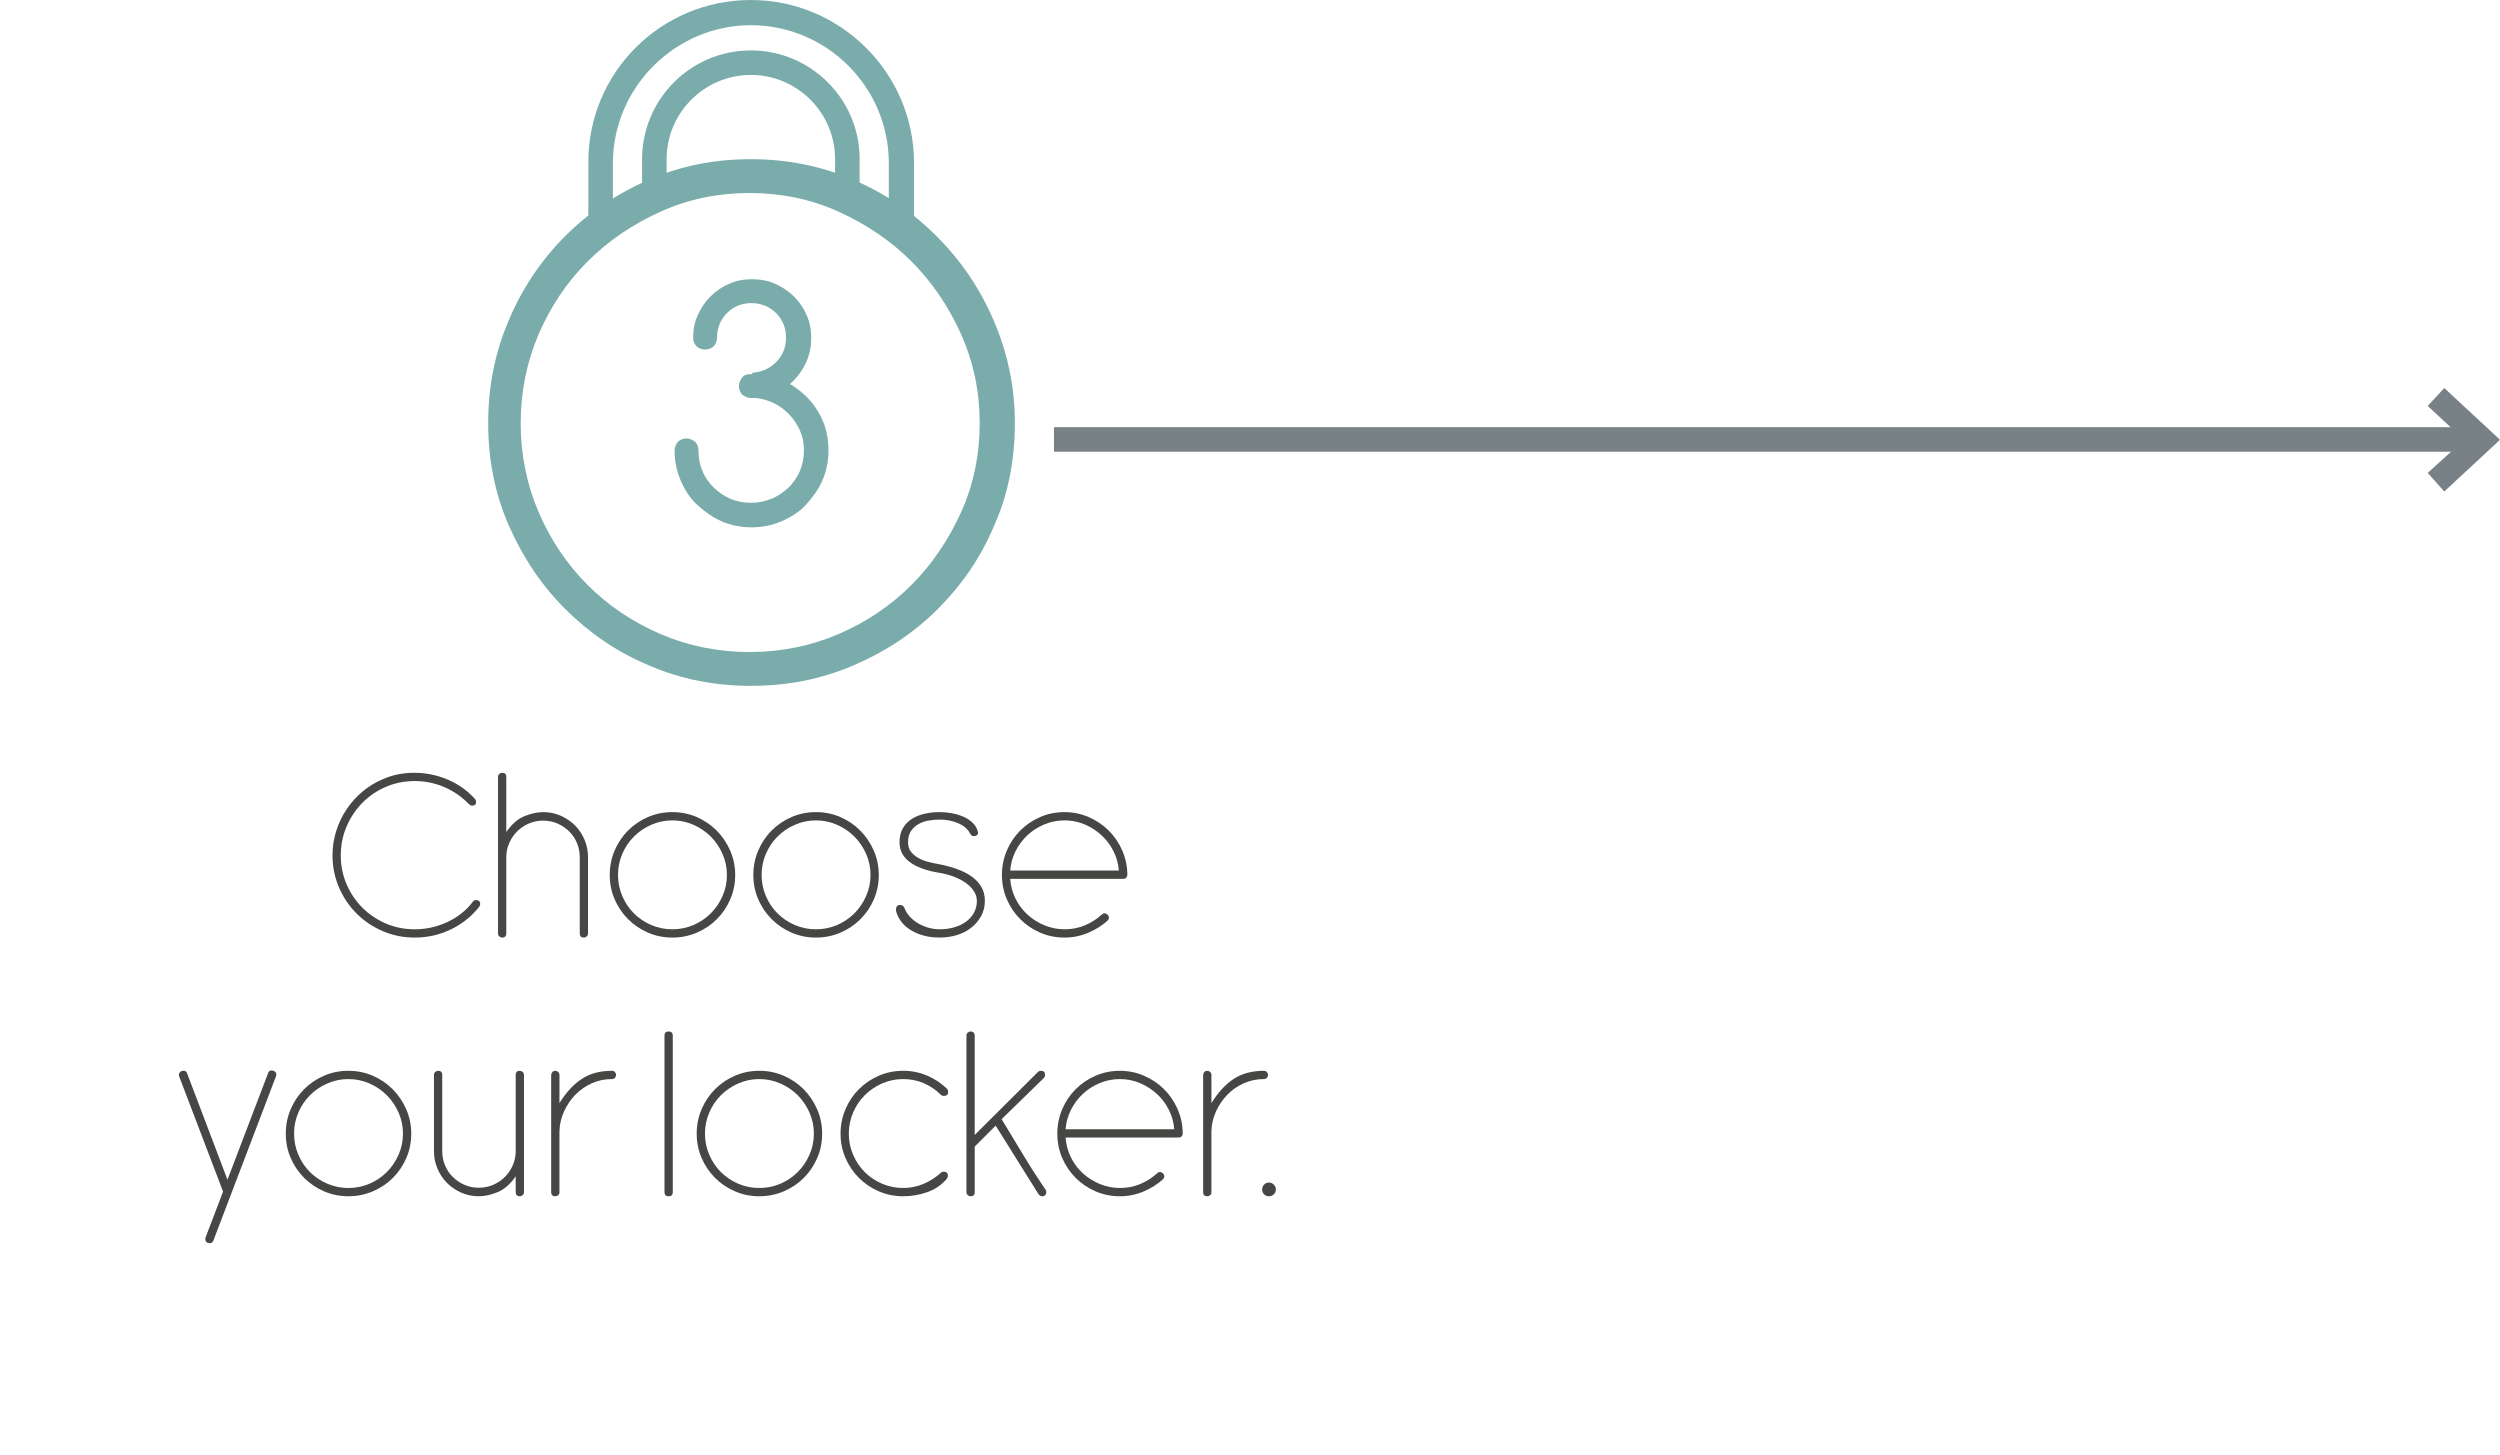 <svg xmlns="http://www.w3.org/2000/svg" xmlns:xlink="http://www.w3.org/1999/xlink" id="Layer_1" x="0px" y="0px" viewBox="0 0 376.9 219.4" style="enable-background:new 0 0 376.9 219.4;" xml:space="preserve"><style type="text/css">	.st0{fill:#7AACAC;}	.st1{fill:#778186;}	.st2{fill:#464644;}</style><g>	<path class="st0" d="M137.7,35.5H134V24.6c0-11.5-9.4-20.8-20.8-20.8  s-20.8,9.4-20.8,20.8v8.8h-3.7v-8.8C88.6,11,99.6,0,113.2,0  c13.5,0,24.6,11,24.6,24.6V35.5H137.7z"></path>	<path class="st0" d="M129.6,30.9h-3.7V24c0-7-5.7-12.7-12.7-12.7  S100.5,17,100.5,24v4.9h-3.7V24c0-9,7.3-16.4,16.4-16.4  c9,0,16.4,7.3,16.4,16.4v6.9H129.6z"></path>	<path class="st0" d="M147.7,63.8c0,4.7-0.9,9.2-2.8,13.4  c-1.9,4.2-4.4,7.9-7.5,11s-6.8,5.6-11,7.4s-8.7,2.7-13.4,2.7  c-4.7,0-9.2-0.9-13.4-2.7c-4.2-1.8-7.9-4.3-11-7.4  s-5.6-6.8-7.4-11S78.5,68.5,78.5,63.8s0.9-9.2,2.7-13.4  c1.8-4.2,4.3-7.9,7.4-11s6.8-5.6,11-7.5  c4.2-1.9,8.7-2.8,13.4-2.8c4.7,0,9.2,0.9,13.4,2.8  c4.2,1.9,7.9,4.4,11,7.5s5.6,6.8,7.5,11  C146.8,54.7,147.7,59.1,147.7,63.8 M153,63.8  c0-5.5-1.1-10.6-3.2-15.5c-2.1-4.9-5-9.1-8.6-12.7s-7.8-6.5-12.6-8.5  c-4.8-2.1-10-3.1-15.4-3.1c-5.5,0-10.6,1-15.4,3.1s-9,4.9-12.6,8.5  s-6.5,7.9-8.5,12.7c-2.1,4.9-3.1,10-3.1,15.5s1,10.6,3.1,15.4  c2.1,4.8,4.9,9,8.5,12.6s7.8,6.5,12.6,8.5  c4.8,2.1,10,3.1,15.4,3.1c5.5,0,10.6-1,15.5-3.1  s9.1-4.9,12.7-8.5c3.6-3.6,6.5-7.8,8.5-12.6C152,74.5,153,69.3,153,63.8"></path></g><g>	<path class="st0" d="M113.4,56.2C114.8,56.1,116,55.6,117,54.6s1.5-2.2,1.5-3.7  s-0.5-2.7-1.5-3.7s-2.3-1.5-3.7-1.5c-1.5,0-2.7,0.5-3.7,1.5s-1.5,2.3-1.5,3.7  c0,0.5-0.2,1-0.5,1.3s-0.8,0.5-1.3,0.5s-1-0.2-1.3-0.5s-0.5-0.8-0.5-1.3  c0-1.2,0.2-2.3,0.7-3.4c0.5-1.1,1.1-2,1.9-2.8  s1.8-1.5,2.8-1.9c1.1-0.5,2.2-0.7,3.5-0.7  c1.2,0,2.4,0.2,3.5,0.7s2,1.1,2.8,1.9  C120.5,45.5,121.2,46.5,121.6,47.5c0.5,1.1,0.7,2.2,0.7,3.5  c0,1.4-0.3,2.7-0.9,3.9s-1.4,2.2-2.3,3  c1.7,1,3.2,2.4,4.2,4.1c1.1,1.8,1.6,3.7,1.6,5.9  c0,1.6-0.3,3.1-0.9,4.5s-1.5,2.6-2.5,3.7s-2.3,1.9-3.7,2.5  S114.9,79.5,113.3,79.5s-3.1-0.3-4.5-0.9s-2.6-1.5-3.7-2.5  s-1.9-2.3-2.5-3.7C102,71,101.7,69.5,101.7,67.9c0-0.5,0.2-0.9,0.5-1.3  c0.3-0.3,0.8-0.5,1.3-0.5s0.9,0.2,1.3,0.5  c0.3,0.3,0.5,0.8,0.5,1.3C105.3,69,105.5,70.1,105.9,71  c0.4,1,1,1.8,1.7,2.5s1.6,1.3,2.5,1.7c1,0.4,2,0.6,3.1,0.6  s2.1-0.2,3.1-0.6s1.8-1,2.6-1.7c0.7-0.7,1.3-1.6,1.7-2.5  c0.4-1,0.6-2,0.6-3.1s-0.2-2.1-0.6-3s-1-1.8-1.7-2.5  s-1.5-1.3-2.4-1.7S114.6,60,113.5,60h-0.3c-0.5,0-0.9-0.2-1.3-0.5  c-0.3-0.3-0.5-0.8-0.5-1.3s0.2-0.9,0.5-1.3s0.8-0.5,1.3-0.5h0.2  V56.2z"></path></g><rect x="158.9" y="64.4" class="st1" width="215.3" height="3.7"></rect><polygon class="st1" points="368.5,74.1 366,71.3 371.5,66.3 366,61.2 368.5,58.5 376.9,66.3  "></polygon><g>	<path class="st2" d="M62.529,117.753c-1.56,0-3.016,0.292-4.367,0.878  c-1.353,0.585-2.529,1.384-3.53,2.398c-1.001,1.014-1.794,2.203-2.379,3.568  c-0.585,1.365-0.877,2.814-0.877,4.349c0,1.56,0.292,3.016,0.877,4.368  c0.585,1.353,1.378,2.529,2.379,3.53c1.001,1.001,2.178,1.794,3.53,2.379  c1.352,0.585,2.808,0.877,4.367,0.877c1.717,0,3.354-0.364,4.914-1.092  c1.561-0.728,2.848-1.755,3.861-3.081c0.104-0.156,0.26-0.234,0.468-0.234  c0.416,0,0.624,0.208,0.624,0.624c0,0.104-0.052,0.234-0.156,0.39  c-1.118,1.43-2.528,2.562-4.231,3.393c-1.703,0.833-3.529,1.248-5.479,1.248  c-1.716,0-3.328-0.325-4.836-0.975c-1.508-0.649-2.821-1.534-3.938-2.652  c-1.118-1.118-2.003-2.431-2.652-3.939c-0.65-1.508-0.975-3.12-0.975-4.836  c0-1.274,0.188-2.502,0.565-3.686c0.376-1.183,0.896-2.268,1.56-3.257  c0.663-0.988,1.456-1.872,2.379-2.652c0.923-0.78,1.943-1.404,3.062-1.872  c0.754-0.337,1.527-0.585,2.321-0.741c0.792-0.156,1.604-0.234,2.438-0.234  c1.689,0,3.314,0.318,4.875,0.955c1.56,0.638,2.898,1.541,4.017,2.711  c0.208,0.208,0.331,0.357,0.37,0.448c0.039,0.091,0.059,0.189,0.059,0.292  c0,0.364-0.194,0.546-0.585,0.546c-0.104,0-0.194-0.02-0.272-0.059  c-0.078-0.039-0.222-0.162-0.43-0.37c-1.04-1.04-2.249-1.846-3.627-2.418  S64.037,117.753,62.529,117.753z"></path>	<path class="st2" d="M88.651,140.724c0,0.182-0.064,0.332-0.194,0.449  c-0.131,0.117-0.273,0.175-0.43,0.175c-0.416,0-0.624-0.208-0.624-0.624v-11.466  c0-0.78-0.143-1.508-0.429-2.184c-0.286-0.676-0.683-1.261-1.189-1.755  c-0.507-0.494-1.092-0.884-1.755-1.17c-0.663-0.286-1.372-0.429-2.126-0.429  c-0.779,0-1.501,0.143-2.164,0.429c-0.663,0.287-1.242,0.67-1.735,1.151  c-0.494,0.481-0.891,1.047-1.189,1.696c-0.3,0.65-0.462,1.339-0.487,2.067  v11.661c0,0.416-0.209,0.624-0.624,0.624c-0.156,0-0.3-0.059-0.43-0.175  c-0.13-0.117-0.194-0.267-0.194-0.449v-23.595c0-0.181,0.064-0.331,0.194-0.448  s0.273-0.175,0.43-0.175c0.415,0,0.624,0.208,0.624,0.624v8.307  c0.806-1.17,1.709-1.963,2.71-2.379c1.001-0.416,1.956-0.624,2.866-0.624  c0.937,0,1.814,0.182,2.633,0.546c0.819,0.365,1.534,0.852,2.146,1.462  c0.61,0.611,1.092,1.333,1.442,2.165c0.352,0.833,0.526,1.716,0.526,2.652  V140.724z"></path>	<path class="st2" d="M91.923,131.91c0-1.3,0.247-2.528,0.741-3.686  c0.493-1.157,1.17-2.165,2.028-3.022c0.857-0.858,1.858-1.534,3.003-2.028  c1.144-0.494,2.365-0.741,3.666-0.741c1.3,0,2.521,0.248,3.666,0.741  c1.144,0.494,2.145,1.17,3.003,2.028c0.857,0.858,1.54,1.866,2.047,3.022  c0.508,1.157,0.761,2.386,0.761,3.686c0,1.3-0.247,2.522-0.741,3.666  c-0.494,1.145-1.17,2.145-2.027,3.003c-0.858,0.858-1.866,1.535-3.022,2.028  c-1.157,0.495-2.386,0.741-3.686,0.741c-1.301,0-2.522-0.247-3.666-0.741  c-1.145-0.493-2.146-1.17-3.003-2.028c-0.858-0.858-1.535-1.858-2.028-3.003  C92.171,134.432,91.923,133.21,91.923,131.91z M93.172,131.91  c0,1.118,0.215,2.178,0.644,3.179s1.014,1.872,1.755,2.613  s1.612,1.326,2.613,1.755c1.001,0.429,2.061,0.644,3.179,0.644  c1.117,0,2.177-0.214,3.179-0.644c1-0.429,1.871-1.014,2.612-1.755  s1.332-1.612,1.774-2.613s0.663-2.061,0.663-3.179  c0-1.118-0.221-2.177-0.663-3.179c-0.442-1-1.033-1.872-1.774-2.613  s-1.612-1.332-2.612-1.774c-1.002-0.442-2.062-0.663-3.179-0.663  c-1.118,0-2.178,0.221-3.179,0.663c-1.001,0.442-1.872,1.033-2.613,1.774  s-1.326,1.612-1.755,2.613C93.386,129.733,93.172,130.792,93.172,131.91z"></path>	<path class="st2" d="M113.572,131.91c0-1.3,0.247-2.528,0.741-3.686  c0.493-1.157,1.17-2.165,2.028-3.022c0.857-0.858,1.858-1.534,3.003-2.028  c1.144-0.494,2.365-0.741,3.666-0.741c1.3,0,2.521,0.248,3.666,0.741  c1.144,0.494,2.145,1.17,3.003,2.028c0.857,0.858,1.54,1.866,2.047,3.022  c0.508,1.157,0.761,2.386,0.761,3.686c0,1.3-0.247,2.522-0.741,3.666  c-0.494,1.145-1.17,2.145-2.027,3.003c-0.858,0.858-1.866,1.535-3.022,2.028  c-1.157,0.495-2.386,0.741-3.686,0.741c-1.301,0-2.522-0.247-3.666-0.741  c-1.145-0.493-2.146-1.17-3.003-2.028c-0.858-0.858-1.535-1.858-2.028-3.003  C113.819,134.432,113.572,133.21,113.572,131.91z M114.82,131.91  c0,1.118,0.215,2.178,0.644,3.179s1.014,1.872,1.755,2.613  s1.612,1.326,2.613,1.755c1.001,0.429,2.061,0.644,3.179,0.644  c1.117,0,2.177-0.214,3.179-0.644c1-0.429,1.871-1.014,2.612-1.755  s1.332-1.612,1.774-2.613s0.663-2.061,0.663-3.179  c0-1.118-0.221-2.177-0.663-3.179c-0.442-1-1.033-1.872-1.774-2.613  s-1.612-1.332-2.612-1.774c-1.002-0.442-2.062-0.663-3.179-0.663  c-1.118,0-2.178,0.221-3.179,0.663c-1.001,0.442-1.872,1.033-2.613,1.774  s-1.326,1.612-1.755,2.613C115.035,129.733,114.82,130.792,114.82,131.91z"></path>	<path class="st2" d="M135.61,126.996c0-0.858,0.176-1.58,0.526-2.165  c0.352-0.585,0.812-1.053,1.385-1.404c0.571-0.351,1.215-0.604,1.931-0.761  c0.715-0.156,1.449-0.234,2.203-0.234c0.624,0,1.248,0.059,1.872,0.176  c0.624,0.117,1.202,0.292,1.735,0.526s0.995,0.54,1.385,0.917  c0.39,0.377,0.649,0.826,0.78,1.345c0.052,0.183,0.02,0.338-0.098,0.468  c-0.117,0.13-0.306,0.195-0.565,0.195c-0.208,0-0.39-0.156-0.546-0.468  c-0.364-0.65-0.962-1.151-1.794-1.501c-0.833-0.351-1.755-0.527-2.77-0.527  c-0.521,0-1.06,0.046-1.618,0.137c-0.56,0.091-1.072,0.267-1.541,0.526  c-0.468,0.26-0.852,0.611-1.15,1.053c-0.299,0.442-0.448,1.014-0.448,1.716  c0,0.572,0.149,1.047,0.448,1.423c0.299,0.377,0.67,0.689,1.112,0.936  c0.441,0.248,0.936,0.442,1.481,0.585c0.546,0.144,1.066,0.254,1.561,0.332  c0.961,0.183,1.865,0.423,2.71,0.722c0.845,0.299,1.586,0.67,2.223,1.111  c0.638,0.442,1.138,0.969,1.502,1.58c0.364,0.611,0.546,1.32,0.546,2.125  c0,0.833-0.182,1.586-0.546,2.262c-0.364,0.676-0.852,1.261-1.463,1.755  c-0.61,0.494-1.332,0.872-2.164,1.131c-0.832,0.26-1.716,0.39-2.652,0.39  c-1.586,0-2.983-0.344-4.192-1.034c-1.209-0.688-1.995-1.657-2.359-2.905  c-0.053-0.26-0.033-0.487,0.059-0.683c0.091-0.195,0.254-0.292,0.487-0.292  c0.13,0,0.26,0.026,0.391,0.078c0.129,0.052,0.246,0.208,0.351,0.468  c0.182,0.468,0.461,0.897,0.839,1.287c0.376,0.39,0.806,0.722,1.286,0.995  c0.481,0.273,0.995,0.481,1.541,0.624c0.546,0.143,1.078,0.214,1.599,0.214  c0.78,0,1.508-0.098,2.185-0.292c0.676-0.195,1.268-0.474,1.774-0.838  c0.507-0.364,0.909-0.812,1.209-1.346c0.299-0.533,0.448-1.137,0.448-1.813  c0-0.494-0.149-0.975-0.448-1.443c-0.3-0.468-0.702-0.884-1.209-1.248  c-0.507-0.364-1.099-0.676-1.774-0.936c-0.677-0.26-1.392-0.455-2.146-0.585  c-0.857-0.13-1.657-0.318-2.398-0.565c-0.741-0.247-1.385-0.552-1.931-0.917  c-0.546-0.364-0.975-0.806-1.287-1.326  C135.766,128.27,135.61,127.672,135.61,126.996z"></path>	<path class="st2" d="M166.065,137.916c0.286-0.286,0.585-0.298,0.897-0.039  c0.285,0.287,0.298,0.585,0.039,0.897c-0.833,0.754-1.813,1.372-2.945,1.853  c-1.131,0.481-2.32,0.722-3.568,0.722c-1.3,0-2.521-0.247-3.666-0.741  c-1.145-0.493-2.145-1.17-3.003-2.028c-0.857-0.858-1.534-1.858-2.027-3.003  c-0.495-1.144-0.741-2.366-0.741-3.666c0-1.3,0.246-2.528,0.741-3.686  c0.493-1.157,1.17-2.165,2.027-3.022c0.858-0.858,1.858-1.534,3.003-2.028  c1.145-0.494,2.366-0.741,3.666-0.741c1.273,0,2.482,0.248,3.627,0.741  c1.145,0.494,2.146,1.164,3.003,2.008c0.858,0.845,1.541,1.84,2.048,2.983  c0.507,1.145,0.773,2.354,0.8,3.627v0.078v0.039  c-0.053,0.39-0.261,0.585-0.624,0.585h-17.043  c0.078,1.066,0.344,2.061,0.799,2.983c0.455,0.923,1.054,1.723,1.794,2.398  c0.741,0.677,1.593,1.216,2.555,1.619c0.962,0.403,1.976,0.604,3.042,0.604  c1.092,0,2.106-0.195,3.042-0.585C164.466,139.125,165.311,138.593,166.065,137.916z   M160.488,123.681c-1.066,0-2.08,0.202-3.042,0.604  c-0.962,0.403-1.808,0.943-2.535,1.619c-0.728,0.676-1.325,1.476-1.794,2.398  c-0.468,0.923-0.74,1.905-0.818,2.944h16.38  c-0.078-1.04-0.352-2.021-0.819-2.944c-0.468-0.923-1.072-1.722-1.813-2.398  c-0.741-0.676-1.586-1.215-2.535-1.619  C162.561,123.883,161.554,123.681,160.488,123.681z"></path>	<path class="st2" d="M40.418,161.784c0.13-0.364,0.403-0.481,0.819-0.351  c0.155,0.052,0.272,0.15,0.351,0.292c0.078,0.143,0.091,0.306,0.039,0.488  l-9.438,24.765c-0.053,0.182-0.163,0.312-0.332,0.39  c-0.169,0.078-0.345,0.078-0.526,0c-0.156-0.052-0.267-0.156-0.331-0.312  c-0.065-0.156-0.072-0.312-0.02-0.468l2.651-6.942l-6.63-17.394  c-0.053-0.182-0.039-0.344,0.039-0.487c0.078-0.143,0.195-0.24,0.351-0.292  c0.416-0.13,0.689-0.013,0.819,0.351l6.084,16.029L40.418,161.784z"></path>	<path class="st2" d="M43.085,170.91c0-1.3,0.247-2.528,0.741-3.686  c0.493-1.157,1.17-2.165,2.028-3.022c0.857-0.858,1.858-1.534,3.003-2.028  c1.144-0.494,2.365-0.741,3.666-0.741c1.3,0,2.521,0.248,3.666,0.741  c1.144,0.494,2.145,1.17,3.003,2.028c0.857,0.858,1.54,1.866,2.047,3.022  c0.508,1.157,0.761,2.386,0.761,3.686c0,1.3-0.247,2.522-0.741,3.666  c-0.494,1.145-1.17,2.145-2.027,3.003c-0.858,0.858-1.866,1.535-3.022,2.028  c-1.157,0.495-2.386,0.741-3.686,0.741c-1.301,0-2.522-0.247-3.666-0.741  c-1.145-0.493-2.146-1.17-3.003-2.028c-0.858-0.858-1.535-1.858-2.028-3.003  C43.332,173.432,43.085,172.21,43.085,170.91z M44.333,170.91  c0,1.118,0.215,2.178,0.644,3.179s1.014,1.872,1.755,2.613  s1.612,1.326,2.613,1.755c1.001,0.429,2.061,0.644,3.179,0.644  c1.117,0,2.177-0.214,3.179-0.644c1-0.429,1.871-1.014,2.612-1.755  s1.332-1.612,1.774-2.613s0.663-2.061,0.663-3.179  c0-1.118-0.221-2.177-0.663-3.179c-0.442-1-1.033-1.872-1.774-2.613  s-1.612-1.332-2.612-1.774c-1.002-0.442-2.062-0.663-3.179-0.663  c-1.118,0-2.178,0.221-3.179,0.663c-1.001,0.442-1.872,1.033-2.613,1.774  s-1.326,1.612-1.755,2.613C44.547,168.733,44.333,169.792,44.333,170.91z"></path>	<path class="st2" d="M65.423,162.057c0-0.182,0.064-0.332,0.194-0.448  c0.13-0.117,0.273-0.176,0.43-0.176c0.415,0,0.624,0.208,0.624,0.624v11.466  c0,0.78,0.143,1.508,0.429,2.184c0.286,0.677,0.683,1.262,1.189,1.755  c0.507,0.495,1.092,0.884,1.755,1.17s1.371,0.429,2.126,0.429  c0.779,0,1.501-0.143,2.164-0.429s1.241-0.669,1.735-1.151  c0.494-0.48,0.891-1.046,1.189-1.696c0.299-0.649,0.462-1.339,0.488-2.067  v-11.661c0-0.416,0.207-0.624,0.623-0.624c0.156,0,0.299,0.059,0.43,0.176  c0.13,0.117,0.194,0.267,0.194,0.448v17.667c0,0.182-0.064,0.332-0.194,0.449  c-0.131,0.117-0.273,0.175-0.43,0.175c-0.416,0-0.623-0.208-0.623-0.624v-2.379  c-0.807,1.17-1.71,1.963-2.711,2.379c-1.001,0.416-1.957,0.624-2.866,0.624  c-0.937,0-1.813-0.182-2.633-0.546c-0.819-0.364-1.534-0.852-2.145-1.462  c-0.611-0.611-1.093-1.333-1.443-2.165c-0.352-0.832-0.526-1.716-0.526-2.652  V162.057z"></path>	<path class="st2" d="M83.097,162.057c0-0.13,0.052-0.266,0.156-0.41  c0.104-0.143,0.26-0.214,0.468-0.214c0.156,0,0.299,0.059,0.43,0.176  c0.13,0.117,0.194,0.267,0.194,0.448v4.251  c0.988-1.612,2.106-2.828,3.354-3.646s2.769-1.229,4.562-1.229  c0.208,0,0.364,0.072,0.469,0.214c0.104,0.144,0.155,0.28,0.155,0.41  c0,0.13-0.052,0.267-0.155,0.41c-0.104,0.143-0.261,0.214-0.469,0.214  c-1.092,0-2.112,0.214-3.062,0.644c-0.949,0.429-1.774,1.008-2.477,1.735  c-0.701,0.729-1.267,1.567-1.696,2.516c-0.429,0.949-0.656,1.944-0.683,2.983  v9.204c0,0.182-0.064,0.325-0.194,0.429c-0.131,0.104-0.273,0.156-0.43,0.156  c-0.416,0-0.624-0.208-0.624-0.624V162.057z"></path>	<path class="st2" d="M100.179,156.129c0-0.416,0.208-0.624,0.624-0.624  s0.624,0.208,0.624,0.624v23.595c0,0.416-0.208,0.624-0.624,0.624  s-0.624-0.208-0.624-0.624V156.129z"></path>	<path class="st2" d="M105.034,170.91c0-1.3,0.247-2.528,0.741-3.686  c0.493-1.157,1.17-2.165,2.028-3.022c0.857-0.858,1.858-1.534,3.003-2.028  c1.144-0.494,2.365-0.741,3.666-0.741c1.3,0,2.521,0.248,3.666,0.741  c1.144,0.494,2.145,1.17,3.003,2.028c0.857,0.858,1.54,1.866,2.047,3.022  c0.508,1.157,0.761,2.386,0.761,3.686c0,1.3-0.247,2.522-0.741,3.666  c-0.494,1.145-1.17,2.145-2.027,3.003c-0.858,0.858-1.866,1.535-3.022,2.028  c-1.157,0.495-2.386,0.741-3.686,0.741c-1.301,0-2.522-0.247-3.666-0.741  c-1.145-0.493-2.146-1.17-3.003-2.028c-0.858-0.858-1.535-1.858-2.028-3.003  C105.281,173.432,105.034,172.21,105.034,170.91z M106.282,170.91  c0,1.118,0.215,2.178,0.644,3.179s1.014,1.872,1.755,2.613  s1.612,1.326,2.613,1.755c1.001,0.429,2.061,0.644,3.179,0.644  c1.117,0,2.177-0.214,3.179-0.644c1-0.429,1.871-1.014,2.612-1.755  s1.332-1.612,1.774-2.613s0.663-2.061,0.663-3.179  c0-1.118-0.221-2.177-0.663-3.179c-0.442-1-1.033-1.872-1.774-2.613  s-1.612-1.332-2.612-1.774c-1.002-0.442-2.062-0.663-3.179-0.663  c-1.118,0-2.178,0.221-3.179,0.663c-1.001,0.442-1.872,1.033-2.613,1.774  s-1.326,1.612-1.755,2.613C106.497,168.733,106.282,169.792,106.282,170.91z"></path>	<path class="st2" d="M136.16,179.1c1.092,0,2.118-0.208,3.081-0.624  c0.961-0.416,1.819-0.961,2.573-1.638c0.13-0.13,0.286-0.195,0.469-0.195  c0.415,0,0.624,0.208,0.624,0.624c0,0.13-0.053,0.273-0.156,0.429  c-0.755,0.91-1.716,1.58-2.886,2.008c-1.171,0.429-2.405,0.644-3.705,0.644  c-1.301,0-2.522-0.247-3.666-0.741c-1.145-0.493-2.146-1.17-3.003-2.028  c-0.858-0.858-1.535-1.858-2.028-3.003c-0.494-1.144-0.741-2.366-0.741-3.666  c0-1.3,0.247-2.528,0.741-3.686c0.493-1.157,1.17-2.165,2.028-3.022  c0.857-0.858,1.858-1.534,3.003-2.028c1.144-0.494,2.365-0.741,3.666-0.741  c1.273,0,2.477,0.241,3.607,0.722c1.131,0.481,2.125,1.138,2.983,1.969  c0.13,0.13,0.195,0.287,0.195,0.468c0,0.416-0.209,0.624-0.624,0.624  c-0.209,0-0.365-0.052-0.469-0.156c-0.754-0.754-1.612-1.339-2.573-1.755  c-0.963-0.416-2.003-0.624-3.12-0.624c-1.118,0-2.179,0.221-3.179,0.663  c-1.001,0.442-1.872,1.033-2.613,1.774s-1.326,1.612-1.755,2.613  c-0.429,1.001-0.644,2.061-0.644,3.179c0,1.118,0.215,2.178,0.644,3.179  s1.014,1.872,1.755,2.613s1.612,1.326,2.613,1.755  C133.981,178.886,135.042,179.1,136.16,179.1z"></path>	<path class="st2" d="M145.699,156.09c0-0.156,0.064-0.292,0.194-0.41  s0.273-0.175,0.43-0.175c0.208,0,0.363,0.058,0.468,0.175  c0.104,0.117,0.156,0.253,0.156,0.41v15.015l9.516-9.477  c0.13-0.129,0.286-0.195,0.468-0.195c0.416,0,0.624,0.208,0.624,0.624  c0,0.182-0.064,0.338-0.194,0.468l-6.357,6.201  c1.092,1.794,2.178,3.588,3.257,5.382c1.078,1.794,2.203,3.549,3.373,5.265  c0.13,0.208,0.143,0.423,0.039,0.644c-0.104,0.221-0.286,0.332-0.546,0.332  c-0.234,0-0.429-0.117-0.585-0.351l-6.435-10.296l-3.159,3.159v6.864  c0,0.416-0.209,0.624-0.624,0.624c-0.156,0-0.3-0.059-0.43-0.175  c-0.13-0.117-0.194-0.267-0.194-0.449V156.09z"></path>	<path class="st2" d="M174.414,176.916c0.286-0.286,0.585-0.298,0.897-0.039  c0.285,0.287,0.298,0.585,0.039,0.897c-0.833,0.754-1.813,1.372-2.945,1.853  c-1.131,0.481-2.32,0.722-3.568,0.722c-1.3,0-2.521-0.247-3.666-0.741  c-1.145-0.493-2.145-1.17-3.003-2.028c-0.857-0.858-1.534-1.858-2.027-3.003  c-0.495-1.144-0.741-2.366-0.741-3.666c0-1.3,0.246-2.528,0.741-3.686  c0.493-1.157,1.17-2.165,2.027-3.022c0.858-0.858,1.858-1.534,3.003-2.028  c1.145-0.494,2.366-0.741,3.666-0.741c1.273,0,2.482,0.248,3.627,0.741  c1.145,0.494,2.146,1.164,3.003,2.008c0.858,0.845,1.541,1.84,2.048,2.983  c0.507,1.145,0.773,2.354,0.8,3.627v0.078v0.039  c-0.053,0.39-0.261,0.585-0.624,0.585h-17.043  c0.078,1.066,0.344,2.061,0.799,2.983c0.455,0.923,1.054,1.723,1.794,2.398  c0.741,0.677,1.593,1.216,2.555,1.619c0.962,0.403,1.976,0.604,3.042,0.604  c1.092,0,2.106-0.195,3.042-0.585C172.815,178.125,173.66,177.593,174.414,176.916z   M168.837,162.681c-1.066,0-2.08,0.202-3.042,0.604  c-0.962,0.403-1.808,0.943-2.535,1.619c-0.728,0.676-1.325,1.476-1.794,2.398  c-0.468,0.923-0.74,1.905-0.818,2.944h16.38  c-0.078-1.04-0.352-2.021-0.819-2.944c-0.468-0.923-1.072-1.722-1.813-2.398  c-0.741-0.676-1.586-1.215-2.535-1.619  C170.91,162.883,169.903,162.681,168.837,162.681z"></path>	<path class="st2" d="M181.386,162.057c0-0.13,0.052-0.266,0.156-0.41  c0.104-0.143,0.26-0.214,0.468-0.214c0.156,0,0.299,0.059,0.43,0.176  c0.13,0.117,0.194,0.267,0.194,0.448v4.251  c0.988-1.612,2.106-2.828,3.354-3.646s2.769-1.229,4.562-1.229  c0.208,0,0.364,0.072,0.469,0.214c0.104,0.144,0.155,0.28,0.155,0.41  c0,0.13-0.052,0.267-0.155,0.41c-0.104,0.143-0.261,0.214-0.469,0.214  c-1.092,0-2.112,0.214-3.062,0.644c-0.949,0.429-1.774,1.008-2.477,1.735  c-0.701,0.729-1.267,1.567-1.696,2.516c-0.429,0.949-0.656,1.944-0.683,2.983  v9.204c0,0.182-0.064,0.325-0.194,0.429c-0.131,0.104-0.273,0.156-0.43,0.156  c-0.416,0-0.624-0.208-0.624-0.624V162.057z"></path>	<path class="st2" d="M190.282,179.334c0-0.286,0.098-0.532,0.293-0.741  c0.194-0.208,0.435-0.312,0.722-0.312c0.285,0,0.532,0.104,0.74,0.312  c0.208,0.208,0.312,0.455,0.312,0.741c0,0.287-0.104,0.527-0.312,0.722  s-0.455,0.292-0.74,0.292c-0.287,0-0.527-0.098-0.722-0.292  C190.38,179.861,190.282,179.621,190.282,179.334z"></path></g></svg>